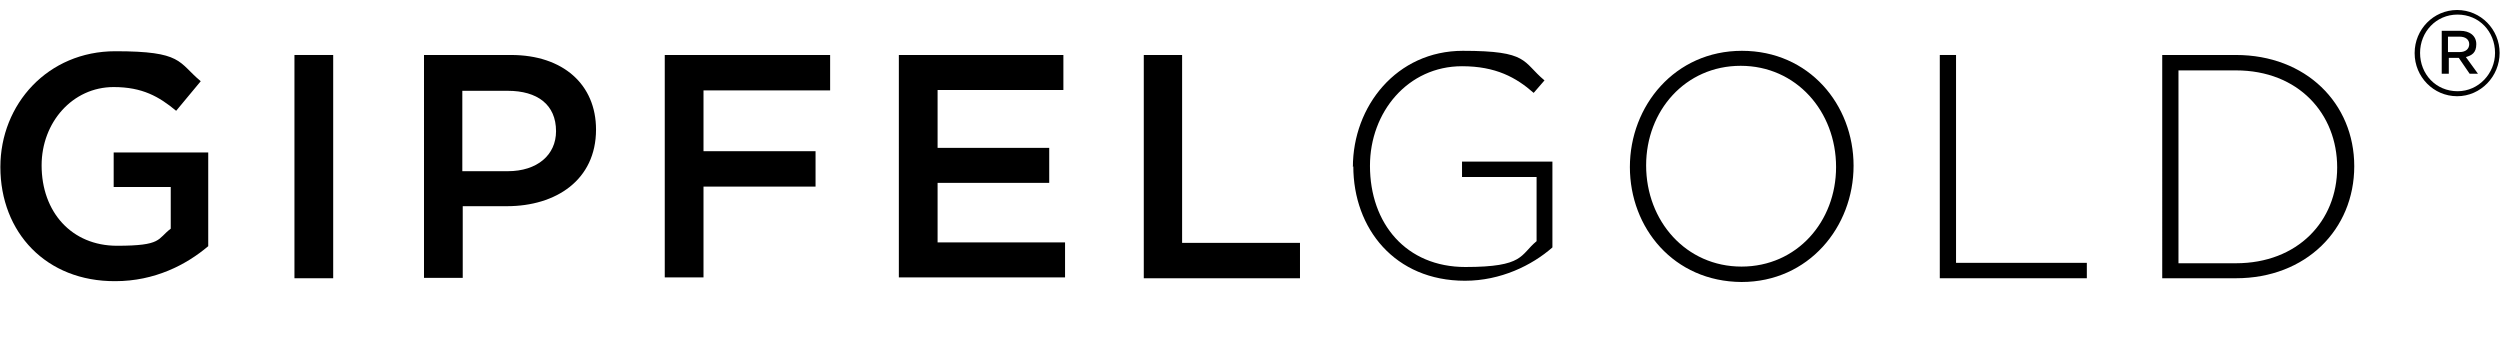 <?xml version="1.0" encoding="UTF-8"?> <svg xmlns="http://www.w3.org/2000/svg" id="Ebene_1" width="211.7mm" height="29.1mm" version="1.1" viewBox="0 0 600 82.5"><path d="M0,40.1h0C0,25,11.4,12.3,27.6,12.3s15,2.6,20.5,7.2l-5.9,7.1c-4.1-3.4-8.1-5.7-15-5.7-9.9,0-17.3,8.5-17.3,18.8h0c0,11.2,7.2,19.3,18.1,19.3s9.6-1.6,12.9-4.1v-10h-13.7v-8.3h22.7v22.5c-5.3,4.5-12.9,8.4-22.3,8.4C11,67.6,0,55.8,0,40.1h0Z"></path><path d="M70.6,13.2h9.3v53.6h-9.3V13.2Z"></path><path d="M101.6,13.2h21c12.5,0,20.4,7.1,20.4,17.9h0c0,12.1-9.6,18.4-21.4,18.4h-10.6v17.2h-9.3V13.2ZM121.8,41.1c7.1,0,11.6-3.9,11.6-9.6h0c0-6.4-4.5-9.7-11.6-9.7h-10.9v19.3h10.9Z"></path><path d="M159.4,13.2h39.8v8.5h-30.4v14.6h26.9v8.5h-26.9v21.8h-9.3V13.2h-.1Z"></path><path d="M215.6,13.2h39.6v8.4h-30.2v13.9h26.8v8.4h-26.8v14.3h30.6v8.4h-39.9V13.2Z"></path><path d="M274.4,13.2h9.3v45.1h28.3v8.5h-37.5V13.2h-.1Z"></path><path d="M324.7,40.1h0c0-14.6,10.5-27.9,26.4-27.9s14.2,2.6,19.6,7.1l-2.6,3c-4.2-3.7-9.1-6.4-17.2-6.4-13,0-22.1,11-22.1,23.9h0c0,13.9,8.7,24.3,22.9,24.3s13.1-2.9,17.1-6.2v-15.4h-17.9v-3.7h21.7v20.6c-4.9,4.3-12.4,8-21,8-16.8,0-26.8-12.5-26.8-27.5Z"></path><path d="M391.2,40.1h0c0-14.7,10.8-27.9,26.9-27.9s26.8,12.9,26.8,27.6h0c0,14.7-10.8,27.9-26.9,27.9-16.3-.1-26.8-13-26.8-27.6ZM440.7,40.1h0c0-13.4-9.6-24.3-22.9-24.3s-22.7,10.8-22.7,23.9h0c0,13.4,9.6,24.3,22.9,24.3s22.7-10.8,22.7-23.9Z"></path><path d="M465.6,13.2h3.9v49.9h31.4v3.7h-35.3V13.2Z"></path><path d="M518.8,13.2h17.9c16.8,0,28.4,11.6,28.4,26.7h0c0,15.2-11.6,26.9-28.4,26.9h-17.7V13.2h-.1ZM522.9,16.9v46.3h13.8c14.8,0,24.3-10.1,24.3-23h0c0-12.9-9.3-23.3-24.3-23.3h-13.8Z"></path><path d="M579.6,12.7c0-5.6,4.5-10.3,10.2-10.3s10.2,4.7,10.2,10.3h0c0,5.6-4.5,10.4-10.2,10.4-5.7,0-10.2-4.7-10.2-10.3ZM598.9,12.7c0-5.1-3.8-9.2-9-9.2s-9,4.2-9,9.2h0c0,5.1,3.8,9.2,9,9.2,5.1,0,9-4.3,9-9.2ZM586,7.4h4.6c2.1,0,3.8,1.1,3.8,3.2s-1.1,2.7-2.5,3.1l2.9,4h-2l-2.6-3.8h-2.4v3.8h-1.7V7.4h0ZM590.4,12.5c1.5,0,2.3-.8,2.3-1.9s-.9-1.8-2.3-1.8h-2.8v3.7h2.8Z"></path></svg> 
